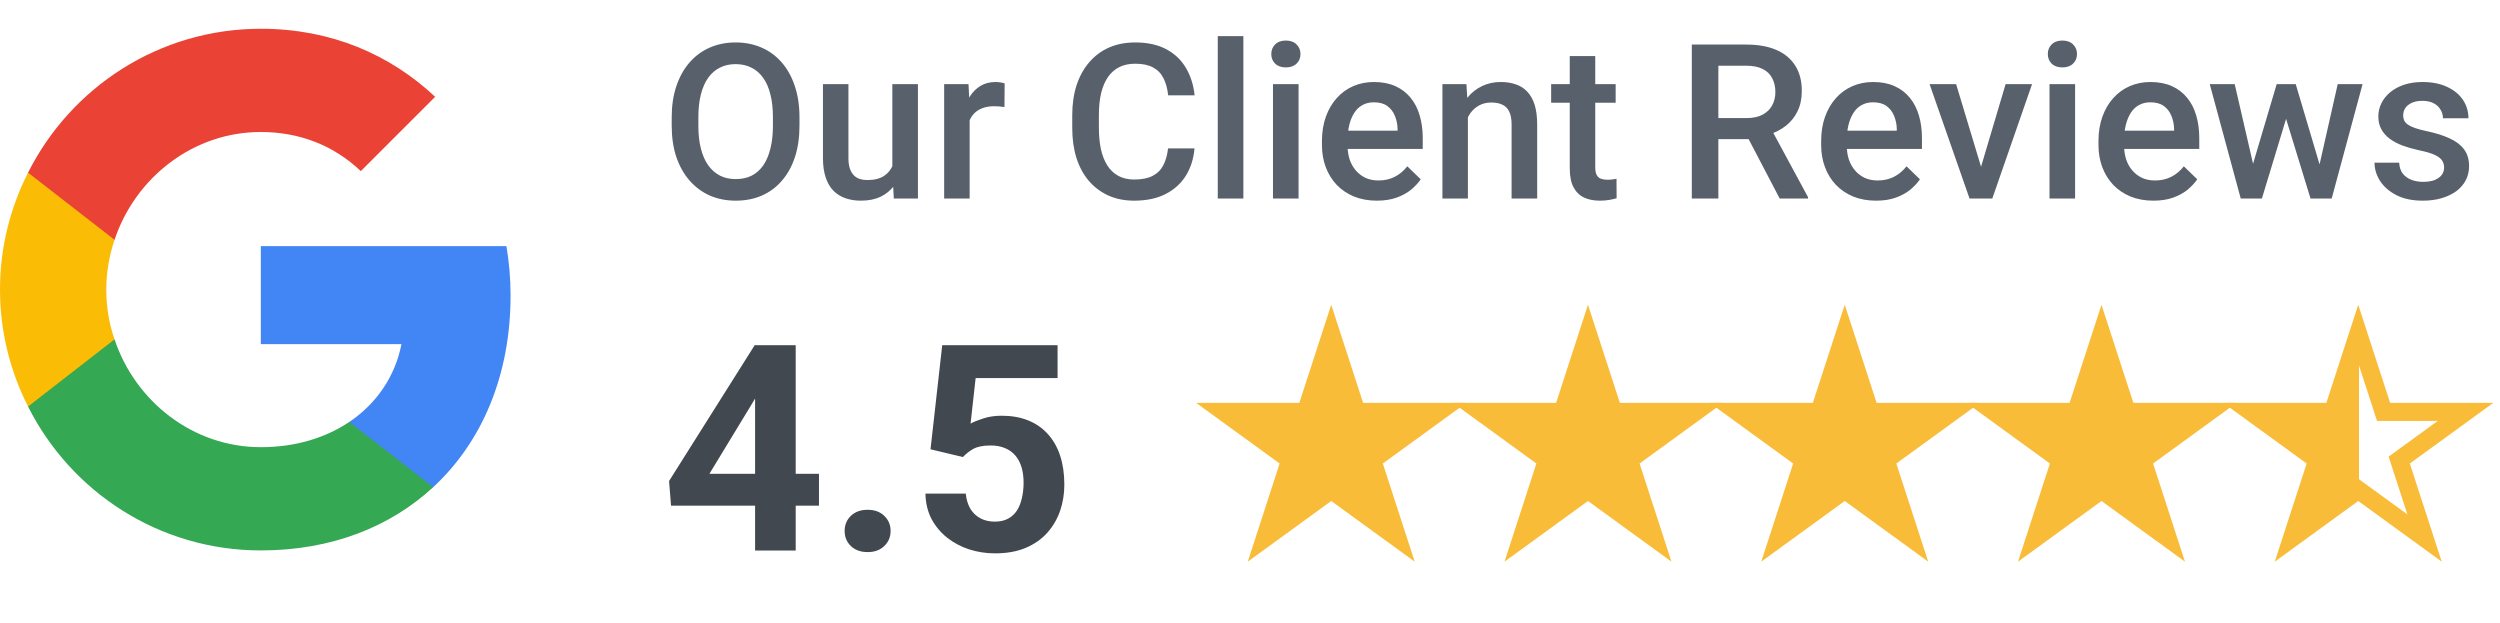 <?xml version="1.0" encoding="UTF-8"?> <svg xmlns="http://www.w3.org/2000/svg" width="277" height="69" viewBox="0 0 277 69" fill="none"><path d="M147.5 37L150.306 45.637H159.388L152.041 50.975L154.847 59.613L147.5 54.275L140.153 59.613L142.959 50.975L135.612 45.637H144.694L147.5 37Z" fill="#F9BC39" stroke="#F9BC39" stroke-width="2"></path><path d="M175.948 37L178.755 45.637H187.836L180.489 50.975L183.296 59.613L175.948 54.275L168.601 59.613L171.407 50.975L164.06 45.637H173.142L175.948 37Z" fill="#F9BC39" stroke="#F9BC39" stroke-width="2"></path><path d="M204.397 37L207.203 45.637H216.285L208.937 50.975L211.744 59.613L204.397 54.275L197.049 59.613L199.856 50.975L192.508 45.637H201.59L204.397 37Z" fill="#F9BC39" stroke="#F9BC39" stroke-width="2"></path><path d="M232.845 37L235.651 45.637H244.733L237.386 50.975L240.192 59.613L232.845 54.275L225.498 59.613L228.304 50.975L220.957 45.637H230.038L232.845 37Z" fill="#F9BC39" stroke="#F9BC39" stroke-width="2"></path><path d="M261.293 37L264.1 45.637H273.181L265.834 50.975L268.64 59.613L261.293 54.275L253.946 59.613L256.752 50.975L249.405 45.637H258.487L261.293 37Z" fill="url(#paint0_linear_1676_35)" stroke="#F9BC39" stroke-width="2"></path><path d="M88.582 13V13.938C88.582 15.227 88.414 16.383 88.078 17.406C87.742 18.43 87.261 19.301 86.636 20.02C86.019 20.738 85.277 21.289 84.41 21.672C83.543 22.047 82.582 22.234 81.527 22.234C80.48 22.234 79.523 22.047 78.656 21.672C77.796 21.289 77.05 20.738 76.418 20.02C75.785 19.301 75.293 18.43 74.941 17.406C74.597 16.383 74.425 15.227 74.425 13.938V13C74.425 11.711 74.597 10.559 74.941 9.543C75.285 8.52 75.769 7.648 76.394 6.93C77.027 6.203 77.773 5.652 78.632 5.277C79.5 4.895 80.457 4.703 81.504 4.703C82.558 4.703 83.519 4.895 84.386 5.277C85.254 5.652 86 6.203 86.625 6.93C87.25 7.648 87.73 8.52 88.066 9.543C88.41 10.559 88.582 11.711 88.582 13ZM85.64 13.938V12.977C85.64 12.023 85.546 11.184 85.359 10.457C85.179 9.723 84.91 9.109 84.55 8.617C84.199 8.117 83.765 7.742 83.25 7.492C82.734 7.234 82.152 7.105 81.504 7.105C80.855 7.105 80.277 7.234 79.769 7.492C79.261 7.742 78.828 8.117 78.468 8.617C78.117 9.109 77.847 9.723 77.66 10.457C77.472 11.184 77.379 12.023 77.379 12.977V13.938C77.379 14.891 77.472 15.734 77.66 16.469C77.847 17.203 78.121 17.824 78.48 18.332C78.847 18.832 79.285 19.211 79.793 19.469C80.3 19.719 80.879 19.844 81.527 19.844C82.183 19.844 82.765 19.719 83.273 19.469C83.781 19.211 84.21 18.832 84.562 18.332C84.914 17.824 85.179 17.203 85.359 16.469C85.546 15.734 85.64 14.891 85.64 13.938ZM98.871 19.012V9.32H101.707V22H99.035L98.871 19.012ZM99.269 16.375L100.218 16.352C100.218 17.203 100.125 17.988 99.937 18.707C99.75 19.418 99.46 20.039 99.07 20.57C98.679 21.094 98.179 21.504 97.57 21.801C96.96 22.09 96.23 22.234 95.379 22.234C94.761 22.234 94.195 22.145 93.679 21.965C93.164 21.785 92.718 21.508 92.343 21.133C91.976 20.758 91.691 20.27 91.488 19.668C91.285 19.066 91.183 18.348 91.183 17.512V9.32H94.007V17.535C94.007 17.996 94.062 18.383 94.171 18.695C94.281 19 94.429 19.246 94.617 19.434C94.804 19.621 95.023 19.754 95.273 19.832C95.523 19.91 95.789 19.949 96.07 19.949C96.875 19.949 97.507 19.793 97.968 19.48C98.437 19.16 98.769 18.73 98.964 18.191C99.168 17.652 99.269 17.047 99.269 16.375ZM107.437 11.734V22H104.613V9.32H107.308L107.437 11.734ZM111.316 9.238L111.293 11.863C111.121 11.832 110.933 11.809 110.73 11.793C110.535 11.777 110.339 11.77 110.144 11.77C109.66 11.77 109.234 11.84 108.867 11.98C108.5 12.113 108.191 12.309 107.941 12.566C107.699 12.816 107.511 13.121 107.378 13.48C107.246 13.84 107.168 14.242 107.144 14.688L106.5 14.734C106.5 13.938 106.578 13.199 106.734 12.52C106.89 11.84 107.125 11.242 107.437 10.727C107.757 10.211 108.156 9.809 108.632 9.52C109.117 9.23 109.675 9.086 110.308 9.086C110.48 9.086 110.664 9.102 110.859 9.133C111.062 9.164 111.214 9.199 111.316 9.238ZM129.421 16.445H132.351C132.257 17.562 131.945 18.559 131.414 19.434C130.882 20.301 130.136 20.984 129.175 21.484C128.214 21.984 127.046 22.234 125.671 22.234C124.617 22.234 123.668 22.047 122.824 21.672C121.98 21.289 121.257 20.75 120.656 20.055C120.054 19.352 119.593 18.504 119.273 17.512C118.961 16.52 118.804 15.41 118.804 14.184V12.766C118.804 11.539 118.964 10.43 119.285 9.438C119.613 8.445 120.082 7.598 120.691 6.895C121.3 6.184 122.031 5.641 122.882 5.266C123.742 4.891 124.707 4.703 125.777 4.703C127.136 4.703 128.285 4.953 129.222 5.453C130.16 5.953 130.886 6.645 131.402 7.527C131.925 8.41 132.246 9.422 132.363 10.562H129.433C129.355 9.828 129.183 9.199 128.918 8.676C128.66 8.152 128.277 7.754 127.769 7.48C127.261 7.199 126.597 7.059 125.777 7.059C125.105 7.059 124.519 7.184 124.019 7.434C123.519 7.684 123.101 8.051 122.765 8.535C122.429 9.02 122.175 9.617 122.003 10.328C121.839 11.031 121.757 11.836 121.757 12.742V14.184C121.757 15.043 121.832 15.824 121.98 16.527C122.136 17.223 122.371 17.82 122.683 18.32C123.003 18.82 123.41 19.207 123.902 19.48C124.394 19.754 124.984 19.891 125.671 19.891C126.507 19.891 127.183 19.758 127.699 19.492C128.222 19.227 128.617 18.84 128.882 18.332C129.156 17.816 129.336 17.188 129.421 16.445ZM137.765 4V22H134.929V4H137.765ZM143.882 9.32V22H141.046V9.32H143.882ZM140.859 5.992C140.859 5.562 141 5.207 141.281 4.926C141.57 4.637 141.968 4.492 142.476 4.492C142.976 4.492 143.371 4.637 143.66 4.926C143.949 5.207 144.093 5.562 144.093 5.992C144.093 6.414 143.949 6.766 143.66 7.047C143.371 7.328 142.976 7.469 142.476 7.469C141.968 7.469 141.57 7.328 141.281 7.047C141 6.766 140.859 6.414 140.859 5.992ZM152.566 22.234C151.628 22.234 150.781 22.082 150.023 21.777C149.273 21.465 148.632 21.031 148.101 20.477C147.578 19.922 147.175 19.27 146.894 18.52C146.613 17.77 146.472 16.961 146.472 16.094V15.625C146.472 14.633 146.617 13.734 146.906 12.93C147.195 12.125 147.597 11.438 148.113 10.867C148.628 10.289 149.238 9.848 149.941 9.543C150.644 9.238 151.406 9.086 152.226 9.086C153.132 9.086 153.925 9.238 154.605 9.543C155.285 9.848 155.847 10.277 156.293 10.832C156.746 11.379 157.082 12.031 157.3 12.789C157.527 13.547 157.64 14.383 157.64 15.297V16.504H147.843V14.477H154.851V14.254C154.836 13.746 154.734 13.27 154.546 12.824C154.367 12.379 154.089 12.02 153.714 11.746C153.339 11.473 152.839 11.336 152.214 11.336C151.746 11.336 151.328 11.438 150.961 11.641C150.601 11.836 150.3 12.121 150.058 12.496C149.816 12.871 149.628 13.324 149.496 13.855C149.371 14.379 149.308 14.969 149.308 15.625V16.094C149.308 16.648 149.382 17.164 149.531 17.641C149.687 18.109 149.914 18.52 150.211 18.871C150.507 19.223 150.867 19.5 151.289 19.703C151.711 19.898 152.191 19.996 152.73 19.996C153.41 19.996 154.015 19.859 154.546 19.586C155.078 19.312 155.539 18.926 155.929 18.426L157.418 19.867C157.144 20.266 156.789 20.648 156.351 21.016C155.914 21.375 155.378 21.668 154.746 21.895C154.121 22.121 153.394 22.234 152.566 22.234ZM162.644 12.027V22H159.82V9.32H162.48L162.644 12.027ZM162.14 15.191L161.226 15.18C161.234 14.281 161.359 13.457 161.601 12.707C161.851 11.957 162.195 11.312 162.632 10.773C163.078 10.234 163.609 9.82 164.226 9.531C164.843 9.234 165.531 9.086 166.289 9.086C166.898 9.086 167.449 9.172 167.941 9.344C168.441 9.508 168.867 9.777 169.218 10.152C169.578 10.527 169.851 11.016 170.039 11.617C170.226 12.211 170.32 12.941 170.32 13.809V22H167.484V13.797C167.484 13.188 167.394 12.707 167.214 12.355C167.043 11.996 166.789 11.742 166.453 11.594C166.125 11.438 165.714 11.359 165.222 11.359C164.738 11.359 164.304 11.461 163.921 11.664C163.539 11.867 163.214 12.145 162.949 12.496C162.691 12.848 162.492 13.254 162.351 13.715C162.211 14.176 162.14 14.668 162.14 15.191ZM179.015 9.32V11.383H171.867V9.32H179.015ZM173.929 6.215H176.753V18.496C176.753 18.887 176.808 19.188 176.918 19.398C177.035 19.602 177.195 19.738 177.398 19.809C177.601 19.879 177.839 19.914 178.113 19.914C178.308 19.914 178.496 19.902 178.675 19.879C178.855 19.855 179 19.832 179.109 19.809L179.121 21.965C178.886 22.035 178.613 22.098 178.3 22.152C177.996 22.207 177.644 22.234 177.246 22.234C176.597 22.234 176.023 22.121 175.523 21.895C175.023 21.66 174.632 21.281 174.351 20.758C174.07 20.234 173.929 19.539 173.929 18.672V6.215ZM187.453 4.938H193.488C194.785 4.938 195.89 5.133 196.804 5.523C197.718 5.914 198.418 6.492 198.902 7.258C199.394 8.016 199.64 8.953 199.64 10.07C199.64 10.922 199.484 11.672 199.171 12.32C198.859 12.969 198.418 13.516 197.847 13.961C197.277 14.398 196.597 14.738 195.808 14.98L194.918 15.414H189.492L189.468 13.082H193.535C194.238 13.082 194.824 12.957 195.293 12.707C195.761 12.457 196.113 12.117 196.347 11.688C196.589 11.25 196.711 10.758 196.711 10.211C196.711 9.617 196.593 9.102 196.359 8.664C196.132 8.219 195.781 7.879 195.304 7.645C194.828 7.402 194.222 7.281 193.488 7.281H190.394V22H187.453V4.938ZM197.191 22L193.183 14.336L196.265 14.324L200.332 21.848V22H197.191ZM207.878 22.234C206.941 22.234 206.093 22.082 205.336 21.777C204.586 21.465 203.945 21.031 203.414 20.477C202.89 19.922 202.488 19.27 202.207 18.52C201.925 17.77 201.785 16.961 201.785 16.094V15.625C201.785 14.633 201.929 13.734 202.218 12.93C202.507 12.125 202.91 11.438 203.425 10.867C203.941 10.289 204.55 9.848 205.253 9.543C205.957 9.238 206.718 9.086 207.539 9.086C208.445 9.086 209.238 9.238 209.918 9.543C210.597 9.848 211.16 10.277 211.605 10.832C212.058 11.379 212.394 12.031 212.613 12.789C212.839 13.547 212.953 14.383 212.953 15.297V16.504H203.156V14.477H210.164V14.254C210.148 13.746 210.046 13.27 209.859 12.824C209.679 12.379 209.402 12.02 209.027 11.746C208.652 11.473 208.152 11.336 207.527 11.336C207.058 11.336 206.64 11.438 206.273 11.641C205.914 11.836 205.613 12.121 205.371 12.496C205.128 12.871 204.941 13.324 204.808 13.855C204.683 14.379 204.621 14.969 204.621 15.625V16.094C204.621 16.648 204.695 17.164 204.843 17.641C205 18.109 205.226 18.52 205.523 18.871C205.82 19.223 206.179 19.5 206.601 19.703C207.023 19.898 207.503 19.996 208.043 19.996C208.722 19.996 209.328 19.859 209.859 19.586C210.39 19.312 210.851 18.926 211.242 18.426L212.73 19.867C212.457 20.266 212.101 20.648 211.664 21.016C211.226 21.375 210.691 21.668 210.058 21.895C209.433 22.121 208.707 22.234 207.878 22.234ZM219.117 19.762L222.222 9.32H225.152L220.746 22H218.918L219.117 19.762ZM216.738 9.32L219.902 19.809L220.054 22H218.226L213.796 9.32H216.738ZM229.921 9.32V22H227.086V9.32H229.921ZM226.898 5.992C226.898 5.562 227.039 5.207 227.32 4.926C227.609 4.637 228.007 4.492 228.515 4.492C229.015 4.492 229.41 4.637 229.699 4.926C229.988 5.207 230.132 5.562 230.132 5.992C230.132 6.414 229.988 6.766 229.699 7.047C229.41 7.328 229.015 7.469 228.515 7.469C228.007 7.469 227.609 7.328 227.32 7.047C227.039 6.766 226.898 6.414 226.898 5.992ZM238.605 22.234C237.668 22.234 236.82 22.082 236.062 21.777C235.312 21.465 234.671 21.031 234.14 20.477C233.617 19.922 233.214 19.27 232.933 18.52C232.652 17.77 232.511 16.961 232.511 16.094V15.625C232.511 14.633 232.656 13.734 232.945 12.93C233.234 12.125 233.636 11.438 234.152 10.867C234.668 10.289 235.277 9.848 235.98 9.543C236.683 9.238 237.445 9.086 238.265 9.086C239.171 9.086 239.964 9.238 240.644 9.543C241.324 9.848 241.886 10.277 242.332 10.832C242.785 11.379 243.121 12.031 243.339 12.789C243.566 13.547 243.679 14.383 243.679 15.297V16.504H233.882V14.477H240.89V14.254C240.875 13.746 240.773 13.27 240.586 12.824C240.406 12.379 240.128 12.02 239.753 11.746C239.378 11.473 238.878 11.336 238.253 11.336C237.785 11.336 237.367 11.438 237 11.641C236.64 11.836 236.339 12.121 236.097 12.496C235.855 12.871 235.668 13.324 235.535 13.855C235.41 14.379 235.347 14.969 235.347 15.625V16.094C235.347 16.648 235.421 17.164 235.57 17.641C235.726 18.109 235.953 18.52 236.25 18.871C236.546 19.223 236.906 19.5 237.328 19.703C237.75 19.898 238.23 19.996 238.769 19.996C239.449 19.996 240.054 19.859 240.586 19.586C241.117 19.312 241.578 18.926 241.968 18.426L243.457 19.867C243.183 20.266 242.828 20.648 242.39 21.016C241.953 21.375 241.418 21.668 240.785 21.895C240.16 22.121 239.433 22.234 238.605 22.234ZM249.328 19.188L252.257 9.32H254.062L253.57 12.273L250.617 22H249L249.328 19.188ZM247.605 9.32L249.89 19.234L250.078 22H248.273L244.839 9.32H247.605ZM256.804 19.117L259.019 9.32H261.773L258.351 22H256.546L256.804 19.117ZM254.367 9.32L257.261 19.07L257.625 22H256.007L253.019 12.262L252.527 9.32H254.367ZM270.808 18.566C270.808 18.285 270.738 18.031 270.597 17.805C270.457 17.57 270.187 17.359 269.789 17.172C269.398 16.984 268.82 16.812 268.054 16.656C267.382 16.508 266.765 16.332 266.203 16.129C265.648 15.918 265.171 15.664 264.773 15.367C264.375 15.07 264.066 14.719 263.847 14.312C263.628 13.906 263.519 13.438 263.519 12.906C263.519 12.391 263.632 11.902 263.859 11.441C264.086 10.98 264.41 10.574 264.832 10.223C265.253 9.871 265.765 9.594 266.367 9.391C266.976 9.188 267.656 9.086 268.406 9.086C269.468 9.086 270.378 9.266 271.136 9.625C271.902 9.977 272.488 10.457 272.894 11.066C273.3 11.668 273.503 12.348 273.503 13.105H270.679C270.679 12.77 270.593 12.457 270.421 12.168C270.257 11.871 270.007 11.633 269.671 11.453C269.336 11.266 268.914 11.172 268.406 11.172C267.921 11.172 267.519 11.25 267.199 11.406C266.886 11.555 266.652 11.75 266.496 11.992C266.347 12.234 266.273 12.5 266.273 12.789C266.273 13 266.312 13.191 266.39 13.363C266.476 13.527 266.617 13.68 266.812 13.82C267.007 13.953 267.273 14.078 267.609 14.195C267.953 14.312 268.382 14.426 268.898 14.535C269.867 14.738 270.699 15 271.394 15.32C272.097 15.633 272.636 16.039 273.011 16.539C273.386 17.031 273.574 17.656 273.574 18.414C273.574 18.977 273.453 19.492 273.211 19.961C272.976 20.422 272.632 20.824 272.179 21.168C271.726 21.504 271.183 21.766 270.55 21.953C269.925 22.141 269.222 22.234 268.441 22.234C267.293 22.234 266.32 22.031 265.523 21.625C264.726 21.211 264.121 20.684 263.707 20.043C263.3 19.395 263.097 18.723 263.097 18.027H265.828C265.859 18.551 266.003 18.969 266.261 19.281C266.527 19.586 266.855 19.809 267.246 19.949C267.644 20.082 268.054 20.148 268.476 20.148C268.984 20.148 269.41 20.082 269.753 19.949C270.097 19.809 270.359 19.621 270.539 19.387C270.718 19.145 270.808 18.871 270.808 18.566Z" fill="#58616B"></path><path d="M90.742 52.5V56.031H74.351L74.132 53.297L83.617 38.25H87.195L83.32 44.734L78.601 52.5H90.742ZM88.164 38.25V61H83.664V38.25H88.164ZM93.585 58.828C93.585 58.161 93.815 57.604 94.273 57.156C94.742 56.708 95.362 56.484 96.132 56.484C96.903 56.484 97.518 56.708 97.976 57.156C98.445 57.604 98.679 58.161 98.679 58.828C98.679 59.495 98.445 60.052 97.976 60.5C97.518 60.948 96.903 61.172 96.132 61.172C95.362 61.172 94.742 60.948 94.273 60.5C93.815 60.052 93.585 59.495 93.585 58.828ZM106.695 50.641L103.101 49.781L104.398 38.25H117.179V41.891H108.101L107.539 46.938C107.841 46.76 108.299 46.573 108.914 46.375C109.528 46.167 110.216 46.062 110.976 46.062C112.08 46.062 113.059 46.234 113.914 46.578C114.768 46.922 115.492 47.422 116.086 48.078C116.69 48.734 117.148 49.536 117.461 50.484C117.773 51.432 117.929 52.505 117.929 53.703C117.929 54.714 117.773 55.677 117.461 56.594C117.148 57.5 116.674 58.312 116.039 59.031C115.403 59.74 114.606 60.297 113.648 60.703C112.69 61.109 111.554 61.312 110.242 61.312C109.263 61.312 108.315 61.167 107.398 60.875C106.492 60.583 105.674 60.151 104.945 59.578C104.226 59.005 103.648 58.312 103.211 57.5C102.783 56.677 102.559 55.74 102.539 54.688H107.007C107.07 55.333 107.237 55.891 107.507 56.359C107.789 56.818 108.158 57.172 108.617 57.422C109.075 57.672 109.612 57.797 110.226 57.797C110.799 57.797 111.289 57.688 111.695 57.469C112.101 57.25 112.429 56.948 112.679 56.562C112.929 56.167 113.112 55.708 113.226 55.188C113.351 54.656 113.414 54.083 113.414 53.469C113.414 52.854 113.341 52.297 113.195 51.797C113.049 51.297 112.825 50.865 112.523 50.5C112.221 50.135 111.836 49.854 111.367 49.656C110.908 49.458 110.372 49.359 109.757 49.359C108.924 49.359 108.278 49.49 107.82 49.75C107.372 50.01 106.997 50.307 106.695 50.641Z" fill="#41484F"></path><path d="M56.572 32.737C56.572 30.834 56.403 29.028 56.114 27.27H28.9V38.132H44.482C43.783 41.696 41.736 44.706 38.702 46.753V53.978H47.998C53.441 48.945 56.572 41.527 56.572 32.737Z" fill="#4285F4"></path><path d="M28.9 60.987C36.703 60.987 43.23 58.386 47.998 53.978L38.702 46.753C36.101 48.487 32.801 49.547 28.9 49.547C21.362 49.547 14.98 44.465 12.692 37.602H3.107V45.043C7.851 54.484 17.605 60.987 28.9 60.987Z" fill="#34A853"></path><path d="M12.692 37.602C12.09 35.868 11.777 34.013 11.777 32.087C11.777 30.16 12.114 28.305 12.692 26.572V19.13H3.107C1.132 23.031 0 27.414 0 32.087C0 36.759 1.132 41.142 3.107 45.043L12.692 37.602Z" fill="#FBBC05"></path><path d="M28.9 14.626C33.163 14.626 36.968 16.095 39.978 18.961L48.215 10.725C43.23 6.052 36.703 3.187 28.9 3.187C17.605 3.187 7.851 9.689 3.107 19.13L12.692 26.572C14.98 19.708 21.362 14.626 28.9 14.626Z" fill="#EA4335"></path><defs><linearGradient id="paint0_linear_1676_35" x1="249.504" y1="45.675" x2="273.099" y2="45.675" gradientUnits="userSpaceOnUse"><stop stop-color="#F9BC39"></stop><stop offset="0.501" stop-color="#F9BC39"></stop><stop offset="0.502" stop-color="#F9BC39" stop-opacity="0"></stop><stop offset="1" stop-color="#F9BC39" stop-opacity="0"></stop></linearGradient></defs></svg> 